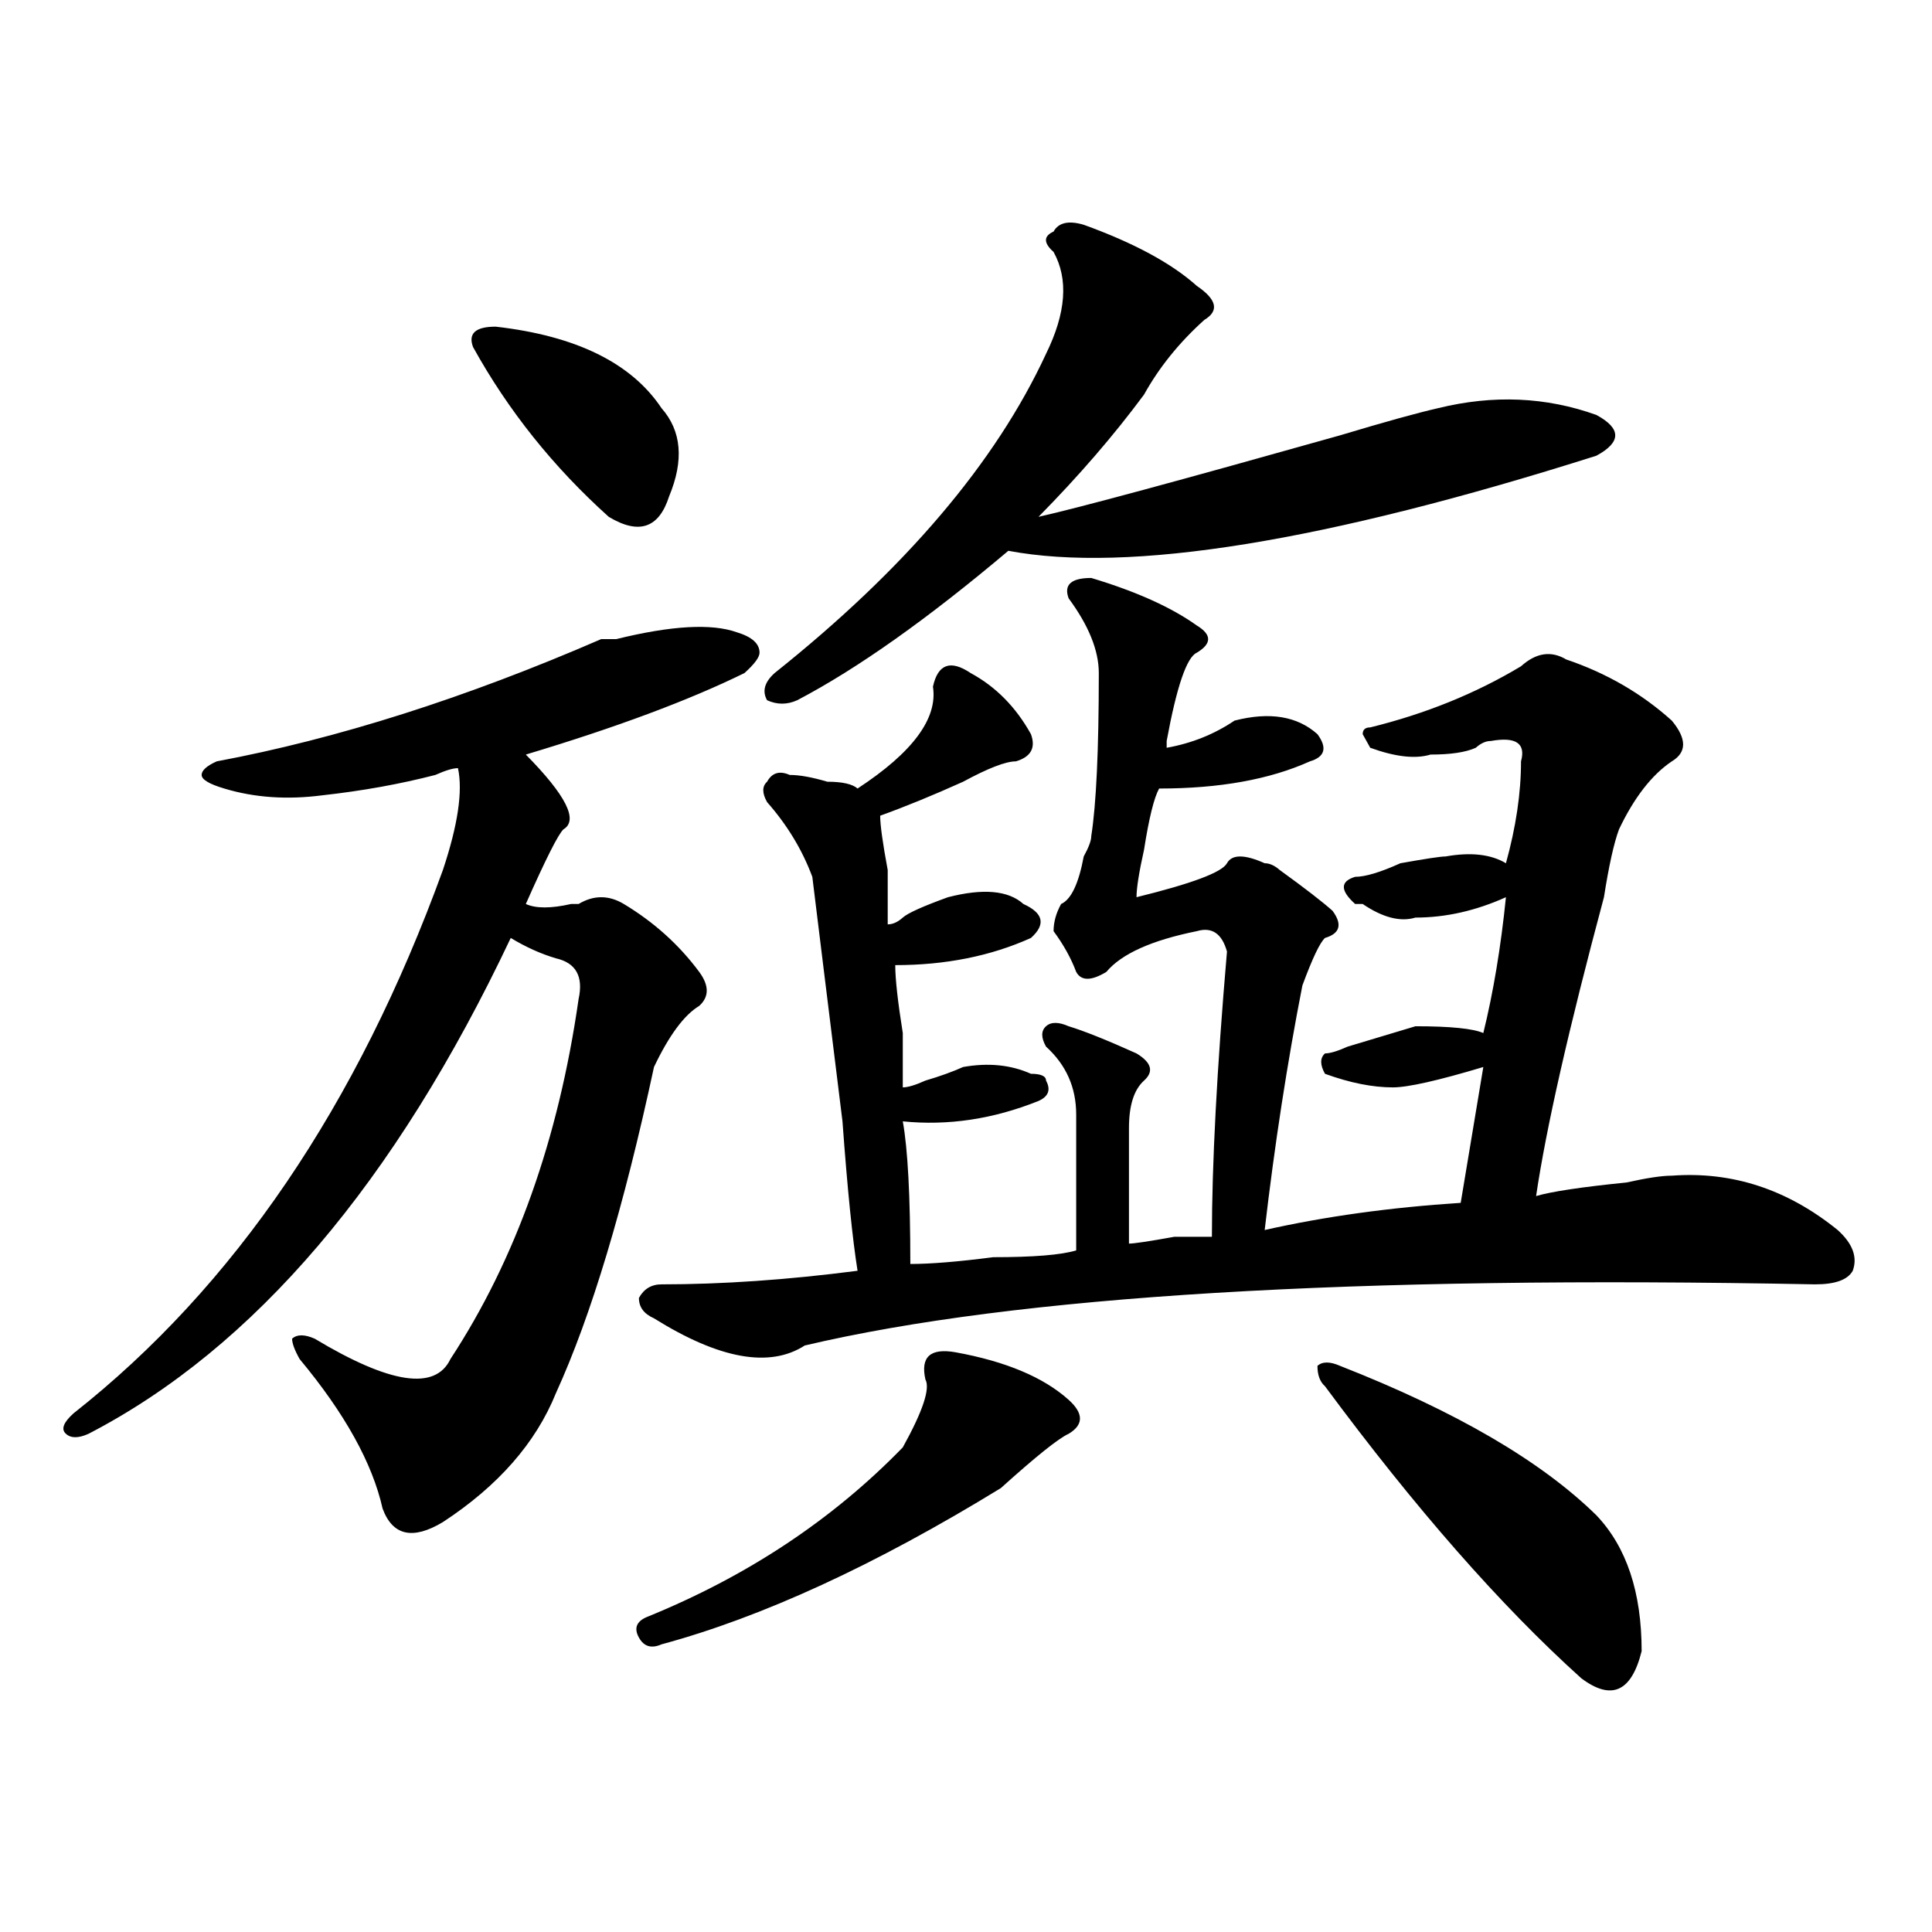 <?xml version="1.0" encoding="utf-8"?>
<!-- Generator: Adobe Illustrator 16.0.0, SVG Export Plug-In . SVG Version: 6.00 Build 0)  -->
<!DOCTYPE svg PUBLIC "-//W3C//DTD SVG 1.1//EN" "http://www.w3.org/Graphics/SVG/1.1/DTD/svg11.dtd">
<svg version="1.1" id="图层_1" xmlns="http://www.w3.org/2000/svg" xmlns:xlink="http://www.w3.org/1999/xlink" x="0px" y="0px"
	 width="1000px" height="1000px" viewBox="0 0 1000 1000" enable-background="new 0 0 1000 1000" xml:space="preserve">
<path d="M311.188,330.797c2.562,0,5.184,0,7.805,0c28.598-7.031,49.39-8.185,62.438-3.516c7.805,2.362,11.707,5.878,11.707,10.547
	c0,2.362-2.621,5.878-7.805,10.547c-28.657,14.063-66.34,28.125-113.168,42.188c20.793,21.094,27.316,34.003,19.512,38.672
	c-2.621,2.362-9.146,15.271-19.512,38.672c5.184,2.362,12.988,2.362,23.414,0h3.902c7.805-4.669,15.609-4.669,23.414,0
	c15.609,9.394,28.598,21.094,39.023,35.156c5.184,7.031,5.184,12.909,0,17.578c-7.805,4.724-15.609,15.271-23.414,31.641
	c-15.609,72.675-32.56,128.925-50.73,168.75c-10.426,25.817-29.938,48.065-58.535,66.797c-15.609,9.394-26.036,7.031-31.219-7.031
	c-5.244-23.401-19.512-49.219-42.926-77.344c-2.622-4.669-3.902-8.185-3.902-10.547c2.561-2.308,6.463-2.308,11.707,0
	c39.023,23.456,62.438,26.972,70.242,10.547c33.78-51.526,55.914-113.653,66.339-186.328c2.562-11.7-1.341-18.731-11.707-21.094
	c-7.805-2.308-15.609-5.823-23.414-10.547C204.483,612.047,131.68,697.63,45.829,742.125c-5.244,2.362-9.146,2.362-11.707,0
	c-2.622-2.308-1.341-5.823,3.902-10.547c83.23-65.589,146.948-159.356,191.215-281.25c7.804-23.401,10.366-40.979,7.804-52.734
	c-2.621,0-6.523,1.208-11.707,3.516c-18.231,4.724-37.743,8.239-58.535,10.547c-18.231,2.362-35.121,1.208-50.73-3.516
	c-7.805-2.308-11.707-4.669-11.707-7.031c0-2.308,2.561-4.669,7.805-7.031C174.606,382.378,240.945,361.284,311.188,330.797z
	 M256.555,169.078c41.585,4.724,70.242,18.786,85.852,42.188c10.366,11.755,11.707,26.972,3.902,45.703
	c-5.243,16.425-15.609,19.94-31.219,10.547c-28.657-25.763-52.071-55.042-70.242-87.891
	C242.227,172.594,246.129,169.078,256.555,169.078z M494.598,699.938c25.976,4.724,45.487,12.909,58.535,24.609
	c7.805,7.031,7.805,12.909,0,17.578c-5.243,2.362-16.95,11.755-35.121,28.125c-65.059,39.88-123.594,66.797-175.605,80.859
	c-5.243,2.307-9.146,1.153-11.707-3.516c-2.621-4.725-1.341-8.24,3.902-10.547c52.012-21.094,96.218-50.372,132.68-87.891
	c10.366-18.731,14.269-30.433,11.707-35.156C476.367,702.3,481.55,697.63,494.598,699.938z M564.84,299.156
	c23.414,7.031,41.585,15.271,54.633,24.609c7.805,4.724,7.805,9.394,0,14.063c-5.243,2.362-10.426,17.578-15.609,45.703v3.516
	c12.988-2.308,24.695-7.031,35.121-14.063c18.171-4.669,32.5-2.308,42.926,7.031c5.184,7.031,3.902,11.755-3.902,14.063
	c-20.853,9.394-46.828,14.063-78.047,14.063c-2.621,4.724-5.243,15.271-7.805,31.641c-2.621,11.755-3.902,19.94-3.902,24.609
	c28.598-7.031,44.207-12.854,46.828-17.578c2.562-4.669,9.086-4.669,19.512,0c2.562,0,5.184,1.208,7.805,3.516
	c12.988,9.394,22.073,16.425,27.316,21.094c5.184,7.031,3.902,11.755-3.902,14.063c-2.621,2.362-6.523,10.547-11.707,24.609
	c-7.805,39.88-14.328,82.067-19.512,126.563c31.219-7.031,64.999-11.7,101.461-14.063l11.707-70.313
	c-23.414,7.031-39.023,10.547-46.828,10.547c-10.426,0-22.133-2.308-35.121-7.031c-2.621-4.669-2.621-8.185,0-10.547
	c2.562,0,6.464-1.153,11.707-3.516c15.609-4.669,27.316-8.185,35.121-10.547c18.171,0,29.878,1.208,35.121,3.516
	c5.184-21.094,9.086-44.495,11.707-70.313c-15.609,7.031-31.219,10.547-46.828,10.547c-7.805,2.362-16.95,0-27.316-7.031h-3.902
	c-7.805-7.031-7.805-11.7,0-14.063c5.184,0,12.988-2.308,23.414-7.031c12.988-2.308,20.793-3.516,23.414-3.516
	c12.988-2.308,23.414-1.153,31.219,3.516c5.184-18.731,7.805-36.31,7.805-52.734c2.562-9.339-2.621-12.854-15.609-10.547
	c-2.621,0-5.243,1.208-7.805,3.516c-5.243,2.362-13.048,3.516-23.414,3.516c-7.805,2.362-18.23,1.208-31.219-3.516l-3.902-7.031
	c0-2.308,1.281-3.516,3.902-3.516c28.598-7.031,54.633-17.578,78.047-31.641c7.805-7.031,15.609-8.185,23.414-3.516
	c20.793,7.031,39.023,17.578,54.633,31.641c7.805,9.394,7.805,16.425,0,21.094c-10.426,7.031-19.512,18.786-27.316,35.156
	c-2.621,7.031-5.243,18.786-7.805,35.156c-18.23,68.005-29.938,119.531-35.121,154.688c7.805-2.308,23.414-4.669,46.828-7.031
	c10.366-2.308,18.171-3.516,23.414-3.516c31.219-2.308,59.816,7.031,85.852,28.125c7.805,7.031,10.366,14.063,7.805,21.094
	c-2.621,4.724-9.146,7.031-19.512,7.031c-239.384-4.669-413.648,5.878-522.914,31.641c-18.23,11.755-44.267,7.031-78.047-14.063
	c-5.243-2.308-7.805-5.823-7.805-10.547c2.562-4.669,6.464-7.031,11.707-7.031c31.219,0,64.999-2.308,101.461-7.031
	c-2.621-16.37-5.243-42.188-7.805-77.344c-7.805-63.281-13.048-105.469-15.609-126.563c-5.243-14.063-13.048-26.917-23.414-38.672
	c-2.621-4.669-2.621-8.185,0-10.547c2.562-4.669,6.464-5.823,11.707-3.516c5.184,0,11.707,1.208,19.512,3.516
	c7.805,0,12.988,1.208,15.609,3.516c28.598-18.731,41.585-36.31,39.023-52.734c2.562-11.7,9.086-14.063,19.512-7.031
	c12.988,7.031,23.414,17.578,31.219,31.641c2.562,7.031,0,11.755-7.805,14.063c-5.243,0-14.328,3.516-27.316,10.547
	c-15.609,7.031-29.938,12.909-42.926,17.578c0,4.724,1.281,14.063,3.902,28.125c0,14.063,0,23.456,0,28.125
	c2.562,0,5.184-1.153,7.805-3.516c2.562-2.308,10.366-5.823,23.414-10.547c18.171-4.669,31.219-3.516,39.023,3.516
	c10.366,4.724,11.707,10.547,3.902,17.578c-20.853,9.394-44.267,14.063-70.242,14.063c0,7.031,1.281,18.786,3.902,35.156
	c0,14.063,0,23.456,0,28.125c2.562,0,6.464-1.153,11.707-3.516c7.805-2.308,14.269-4.669,19.512-7.031
	c12.988-2.308,24.695-1.153,35.121,3.516c5.184,0,7.805,1.208,7.805,3.516c2.562,4.724,1.281,8.239-3.902,10.547
	c-23.414,9.394-46.828,12.909-70.242,10.547c2.562,14.063,3.902,38.672,3.902,73.828c10.366,0,24.695-1.153,42.926-3.516
	c20.793,0,35.121-1.153,42.926-3.516c0-21.094,0-44.495,0-70.313c0-14.063-5.243-25.763-15.609-35.156
	c-2.621-4.669-2.621-8.185,0-10.547c2.562-2.308,6.464-2.308,11.707,0c7.805,2.362,19.512,7.031,35.121,14.063
	c7.805,4.724,9.086,9.394,3.902,14.063c-5.243,4.724-7.805,12.909-7.805,24.609c0,18.786,0,38.672,0,59.766
	c2.562,0,10.366-1.153,23.414-3.516c10.366,0,16.891,0,19.512,0c0-37.464,2.562-86.683,7.805-147.656
	c-2.621-9.339-7.805-12.854-15.609-10.547c-23.414,4.724-39.023,11.755-46.828,21.094c-7.805,4.724-13.048,4.724-15.609,0
	c-2.621-7.031-6.523-14.063-11.707-21.094c0-4.669,1.281-9.339,3.902-14.063c5.184-2.308,9.086-10.547,11.707-24.609
	c2.562-4.669,3.902-8.185,3.902-10.547c2.562-16.37,3.902-44.495,3.902-84.375c0-11.7-5.243-24.609-15.609-38.672
	C550.512,302.672,554.414,299.156,564.84,299.156z M560.938,116.344c25.976,9.393,45.487,19.94,58.535,31.641
	c10.366,7.031,11.707,12.909,3.902,17.578c-13.048,11.755-23.414,24.609-31.219,38.672c-15.609,21.094-33.84,42.188-54.633,63.281
	c20.793-4.669,72.804-18.731,156.094-42.188c23.414-7.031,40.305-11.7,50.73-14.063c28.598-7.031,55.914-5.823,81.949,3.516
	c12.988,7.031,12.988,14.063,0,21.094c-140.484,44.55-241.945,60.974-304.383,49.219c-41.645,35.156-78.047,60.974-109.266,77.344
	c-5.243,2.362-10.426,2.362-15.609,0c-2.621-4.669-1.341-9.339,3.902-14.063c67.621-53.888,114.449-108.984,140.484-165.234
	c10.366-21.094,11.707-38.672,3.902-52.734c-5.243-4.669-5.243-8.185,0-10.547C547.89,115.19,553.133,114.036,560.938,116.344z
	 M693.617,706.969c59.816,23.456,104.022,49.219,132.68,77.344c15.609,16.425,23.414,39.825,23.414,70.313
	c-5.243,21.094-15.609,25.763-31.219,14.063c-41.645-37.519-85.852-87.891-132.68-151.172c-2.621-2.308-3.902-5.823-3.902-10.547
	C684.472,704.661,688.374,704.661,693.617,706.969z"/>
</svg>
